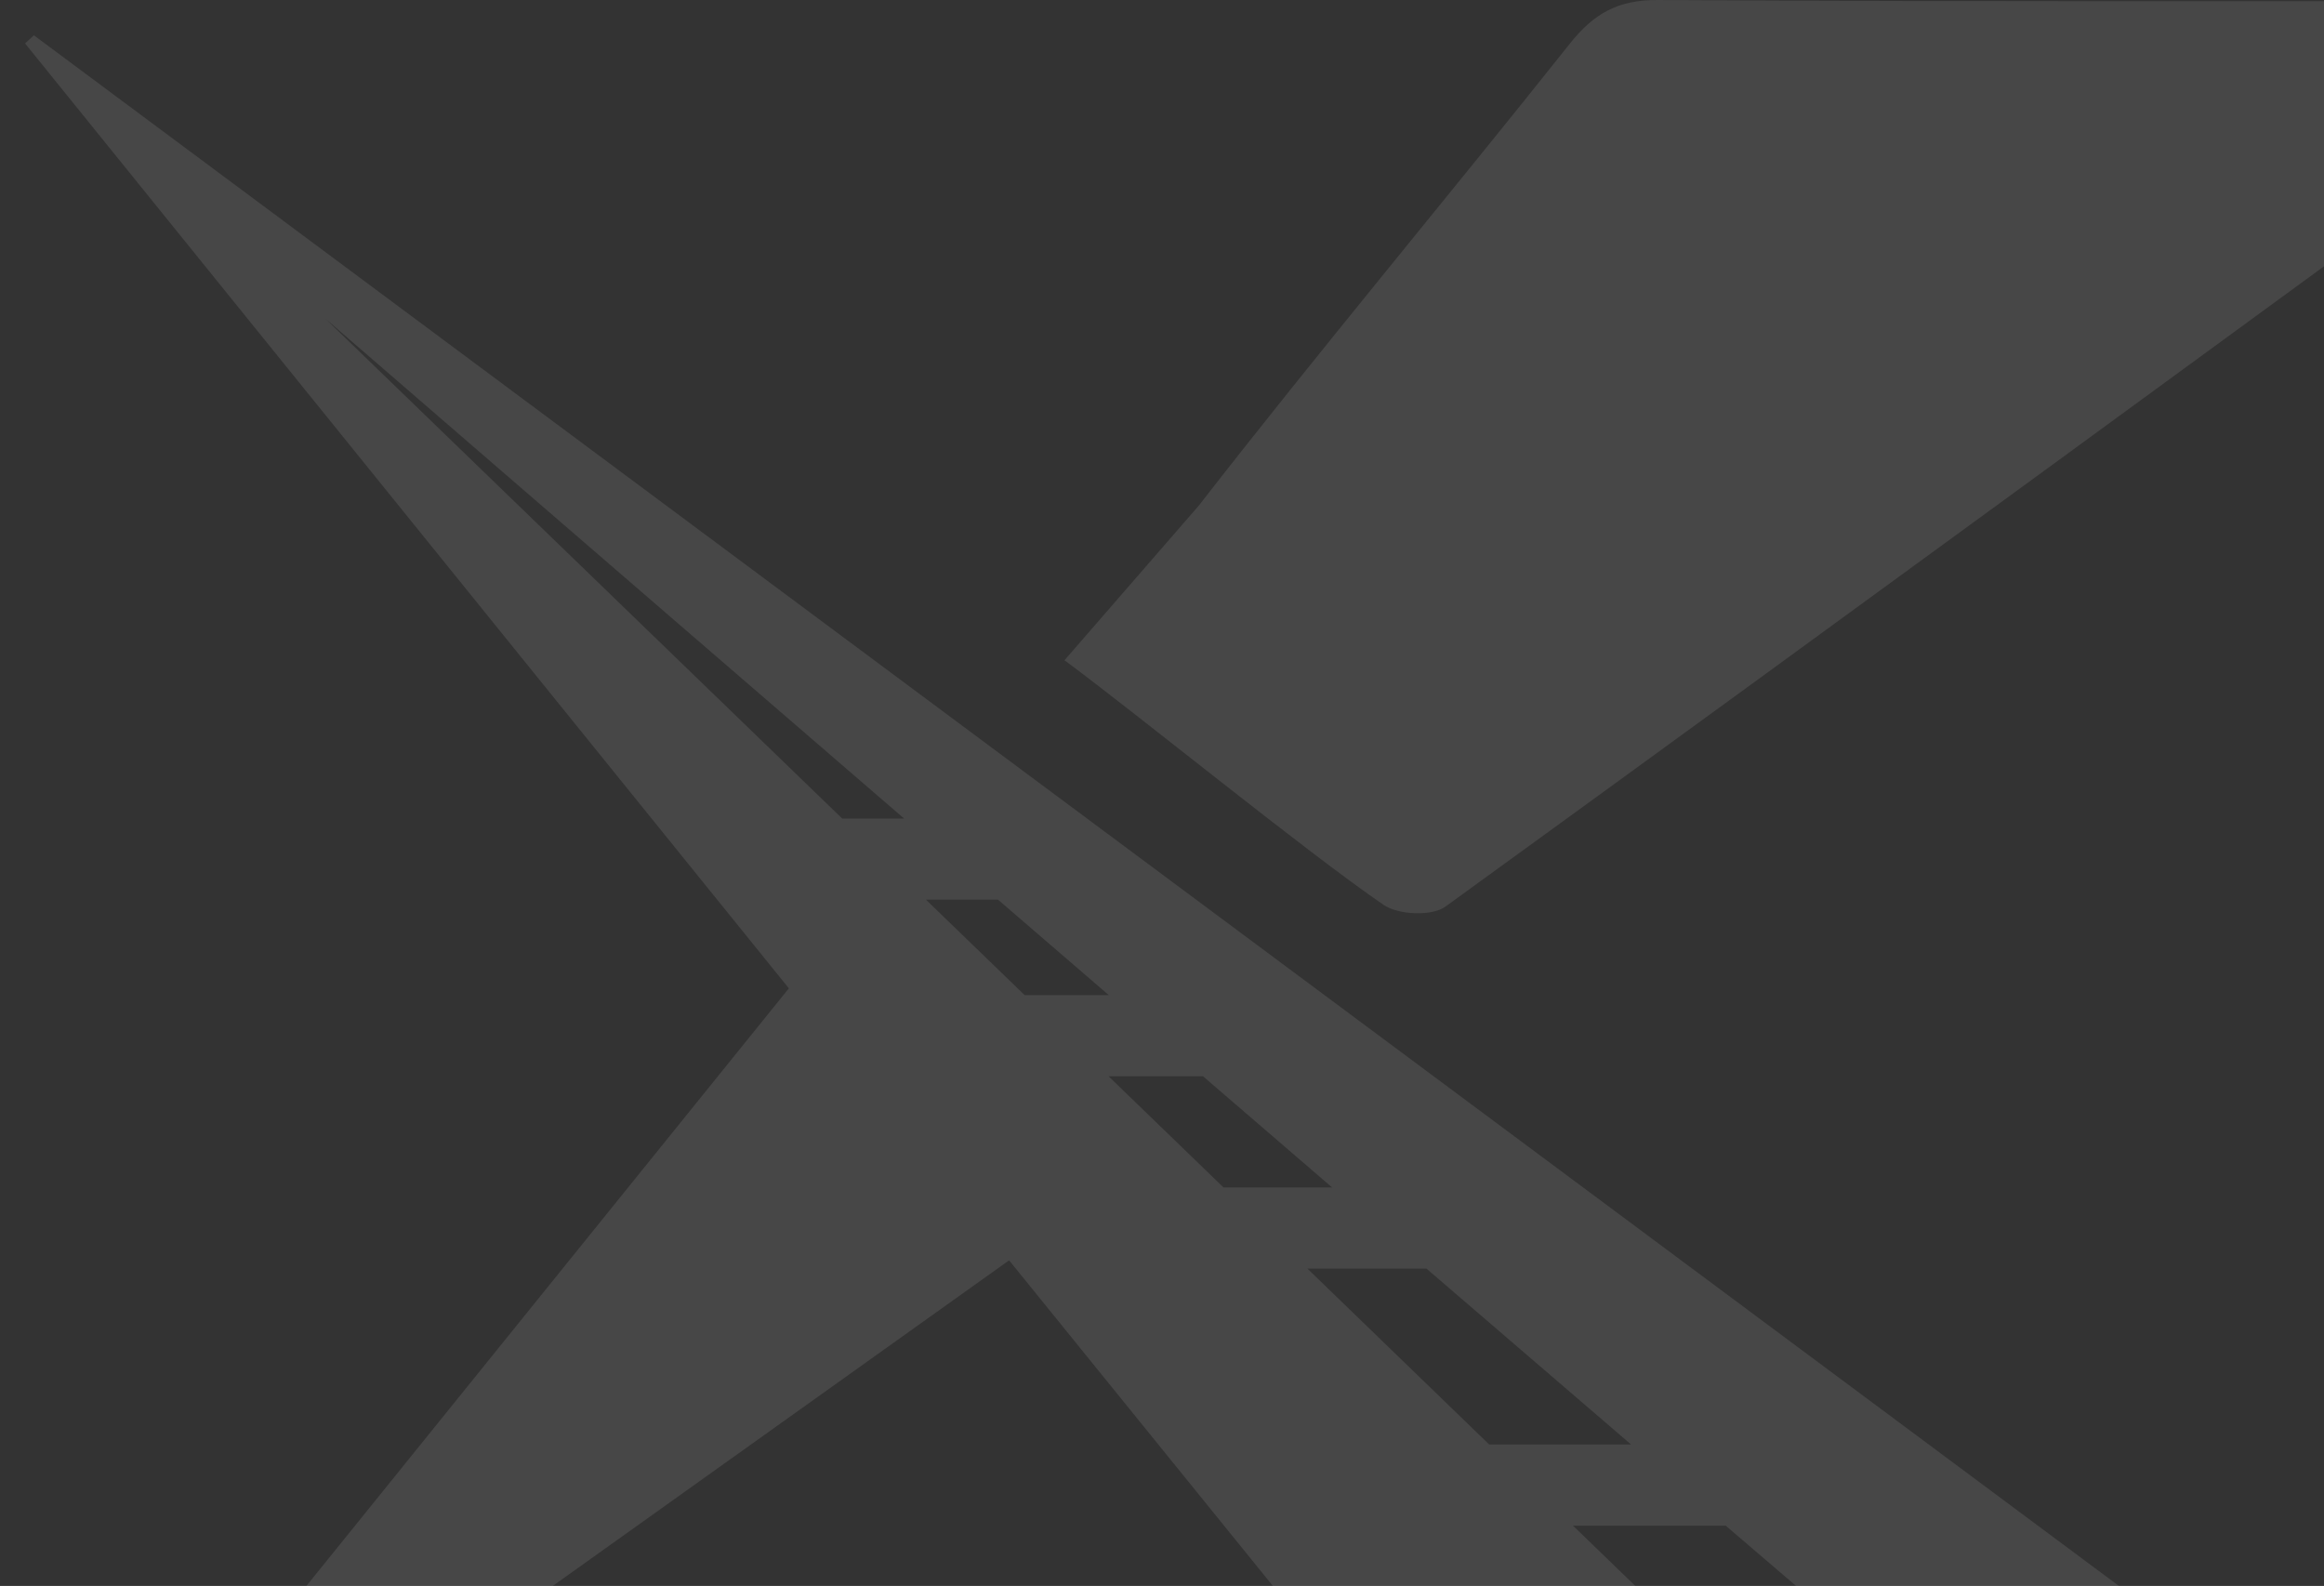 <svg width="403" height="275" viewBox="0 0 403 275" fill="none" xmlns="http://www.w3.org/2000/svg">
<rect x="0" y="0" width="403" height="275" fill="#333333" stroke="none"/>
<g opacity="0.1">
<path d="M184.588 114.484C197.892 124.347 226.262 147.536 239.914 156.898C242.461 158.64 248.275 158.923 250.648 157.203C320.3 106.711 389.691 55.892 459.148 5.139C460.324 4.29 461.804 3.876 463.154 3.267C462.719 2.504 462.283 1.721 461.848 0.959C459.191 0.697 456.557 0.218 453.9 0.218C398.422 0.175 342.944 0.327 287.488 0.001C280.521 -0.043 276.34 2.374 272.182 7.621C250.888 34.402 228.897 60.639 207.907 87.638L184.61 114.462L184.588 114.484Z" fill="white"/>
<path d="M0.975 339.617C1.563 340.227 2.151 340.837 2.717 341.446C59.937 300.621 117.135 259.819 174.986 218.537C195.453 243.794 215.375 268.375 235.298 292.979C248.427 309.222 261.339 325.639 274.838 341.577C277.472 344.69 282.328 347.739 286.16 347.76C310.459 347.913 334.758 347.978 359.035 348L324.502 314.578H357.859C381.635 334.762 397.116 347.652 398.248 348C418.541 348 438.855 347.978 459.148 347.956C460.106 347.956 461.064 347.521 464.025 346.824C310.328 232.537 158.09 119.316 5.874 6.118C5.373 6.597 4.851 7.054 4.35 7.533C48.266 61.857 92.183 116.181 136.796 171.376C91.421 227.573 46.198 283.595 0.975 339.596V339.617ZM177.686 172.552L160.572 156.004H173.07C179.363 161.447 185.786 166.956 192.274 172.552H177.686ZM208.604 186.617C216.05 193.019 223.54 199.485 231.008 205.908H212.175L192.23 186.617H208.604ZM56.431 55.26C56.431 55.26 100.391 93.297 156.784 141.939H146.05L56.431 55.26ZM272.769 264.543H299.246C314.422 277.542 328.661 289.735 341.355 300.556H310.002L272.769 264.543ZM226.719 219.974H247.36C259.401 230.338 271.311 240.571 282.85 250.478H258.247L226.719 219.974Z" fill="white"/>
</g>
</svg>
